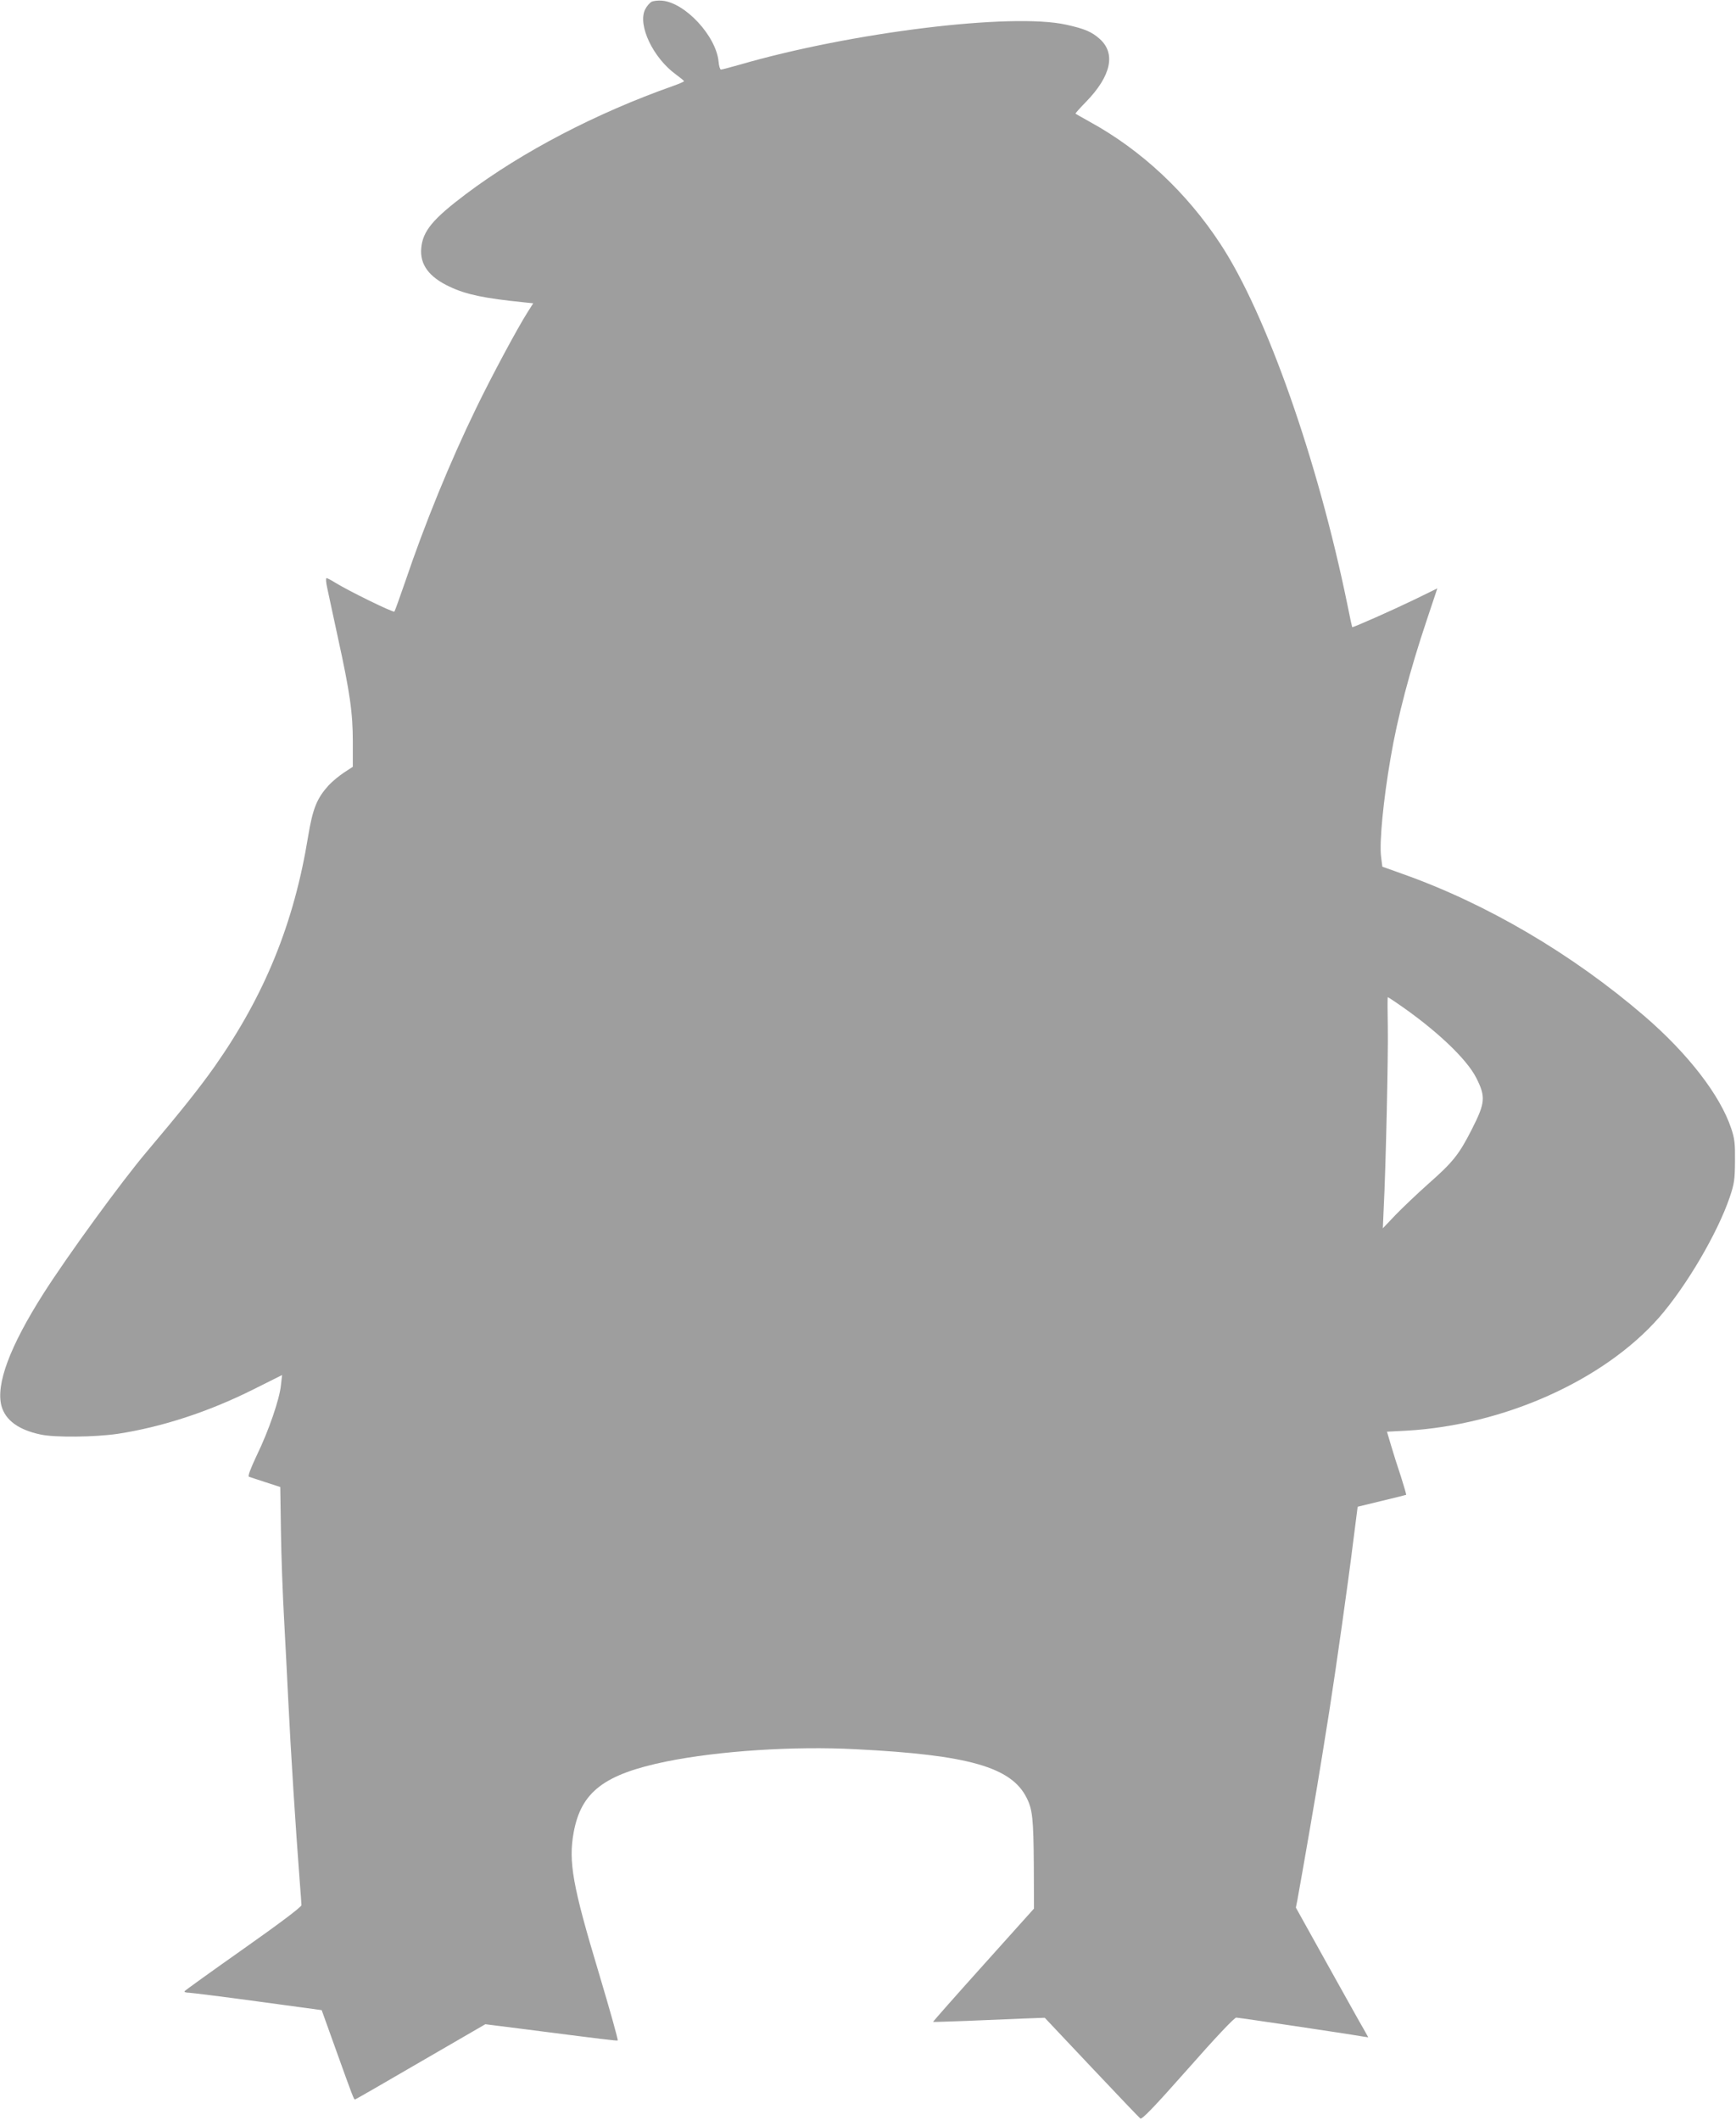 <?xml version="1.0" standalone="no"?>
<!DOCTYPE svg PUBLIC "-//W3C//DTD SVG 20010904//EN"
 "http://www.w3.org/TR/2001/REC-SVG-20010904/DTD/svg10.dtd">
<svg version="1.0" xmlns="http://www.w3.org/2000/svg"
 width="1048pt" height="1280pt" viewBox="0 0 1048 1280"
 preserveAspectRatio="xMidYMid meet">
<g transform="translate(0,1280) scale(0.1,-0.1)"
fill="#9e9e9e" stroke="none">
<path d="M3933 12789 c-12 -7 -29 -27 -39 -47 -45 -95 49 -292 187 -392 26
-19 48 -37 48 -40 1 -3 -29 -16 -66 -29 -464 -164 -909 -396 -1251 -653 -199
-150 -260 -223 -269 -326 -9 -99 47 -175 172 -233 99 -47 209 -70 447 -94 l57
-6 -33 -52 c-63 -99 -219 -390 -311 -580 -159 -327 -310 -697 -430 -1052 -32
-93 -61 -173 -64 -177 -7 -8 -285 129 -358 175 -24 15 -47 27 -52 27 -5 0 -3
-28 5 -62 7 -35 36 -166 63 -293 74 -337 91 -459 91 -635 l0 -149 -52 -34
c-29 -19 -72 -54 -95 -79 -70 -78 -95 -139 -123 -308 -85 -523 -262 -958 -564
-1388 -91 -129 -204 -271 -411 -516 -153 -181 -476 -625 -622 -854 -204 -321
-289 -549 -254 -680 24 -86 103 -144 236 -172 86 -19 328 -16 465 4 267 41
547 132 819 268 l174 87 -7 -61 c-8 -84 -74 -276 -146 -424 -39 -83 -55 -126
-47 -129 7 -3 52 -17 100 -33 l89 -29 4 -269 c2 -148 11 -386 19 -529 8 -143
19 -361 25 -485 15 -309 44 -766 70 -1105 5 -66 10 -127 10 -136 0 -11 -130
-109 -350 -264 -193 -136 -353 -251 -356 -256 -3 -5 10 -9 28 -9 18 -1 206
-24 417 -53 l383 -52 79 -220 c113 -315 115 -320 123 -319 4 1 182 103 396
228 l390 226 237 -30 c474 -61 555 -71 562 -68 4 2 -48 187 -115 411 -157 522
-183 667 -151 844 45 246 184 352 560 429 315 64 769 94 1145 74 679 -34 938
-108 1030 -294 35 -69 41 -126 43 -405 l1 -263 -306 -341 c-168 -187 -305
-342 -303 -343 1 -1 92 2 202 6 110 5 261 11 336 14 l136 5 282 -299 c155
-164 288 -304 295 -309 9 -8 81 66 287 299 168 191 281 310 292 310 14 0 667
-97 769 -115 l28 -4 -29 52 c-17 28 -115 205 -219 391 l-189 340 9 45 c29 158
123 700 148 861 11 69 31 195 45 281 40 255 114 778 143 1014 l28 219 144 35
c80 19 147 36 149 37 1 2 -13 51 -32 111 -20 59 -47 144 -60 189 l-24 81 116
6 c589 33 1194 304 1528 685 165 190 351 507 425 724 28 83 31 106 32 218 1
107 -2 136 -23 198 -66 199 -260 451 -525 679 -435 374 -952 678 -1461 858
l-120 43 -8 63 c-10 89 14 340 58 594 41 243 117 530 218 831 l64 192 -141
-69 c-133 -64 -369 -169 -373 -165 -1 1 -14 60 -28 131 -178 873 -491 1763
-768 2183 -203 310 -477 566 -787 736 -46 26 -86 48 -87 50 -2 2 27 34 65 73
149 154 179 289 82 377 -49 44 -91 62 -204 87 -329 73 -1297 -46 -1972 -242
-56 -16 -106 -29 -112 -29 -5 0 -12 22 -14 48 -15 155 -202 356 -341 368 -23
2 -52 -1 -64 -7z m4495 -6041 c237 -161 427 -340 485 -457 57 -113 53 -150
-28 -309 -77 -152 -114 -198 -265 -331 -63 -56 -150 -139 -194 -184 l-78 -82
5 115 c13 252 28 926 25 1098 -2 100 -2 182 0 182 2 0 24 -14 50 -32z"/>
</g>
</svg>

